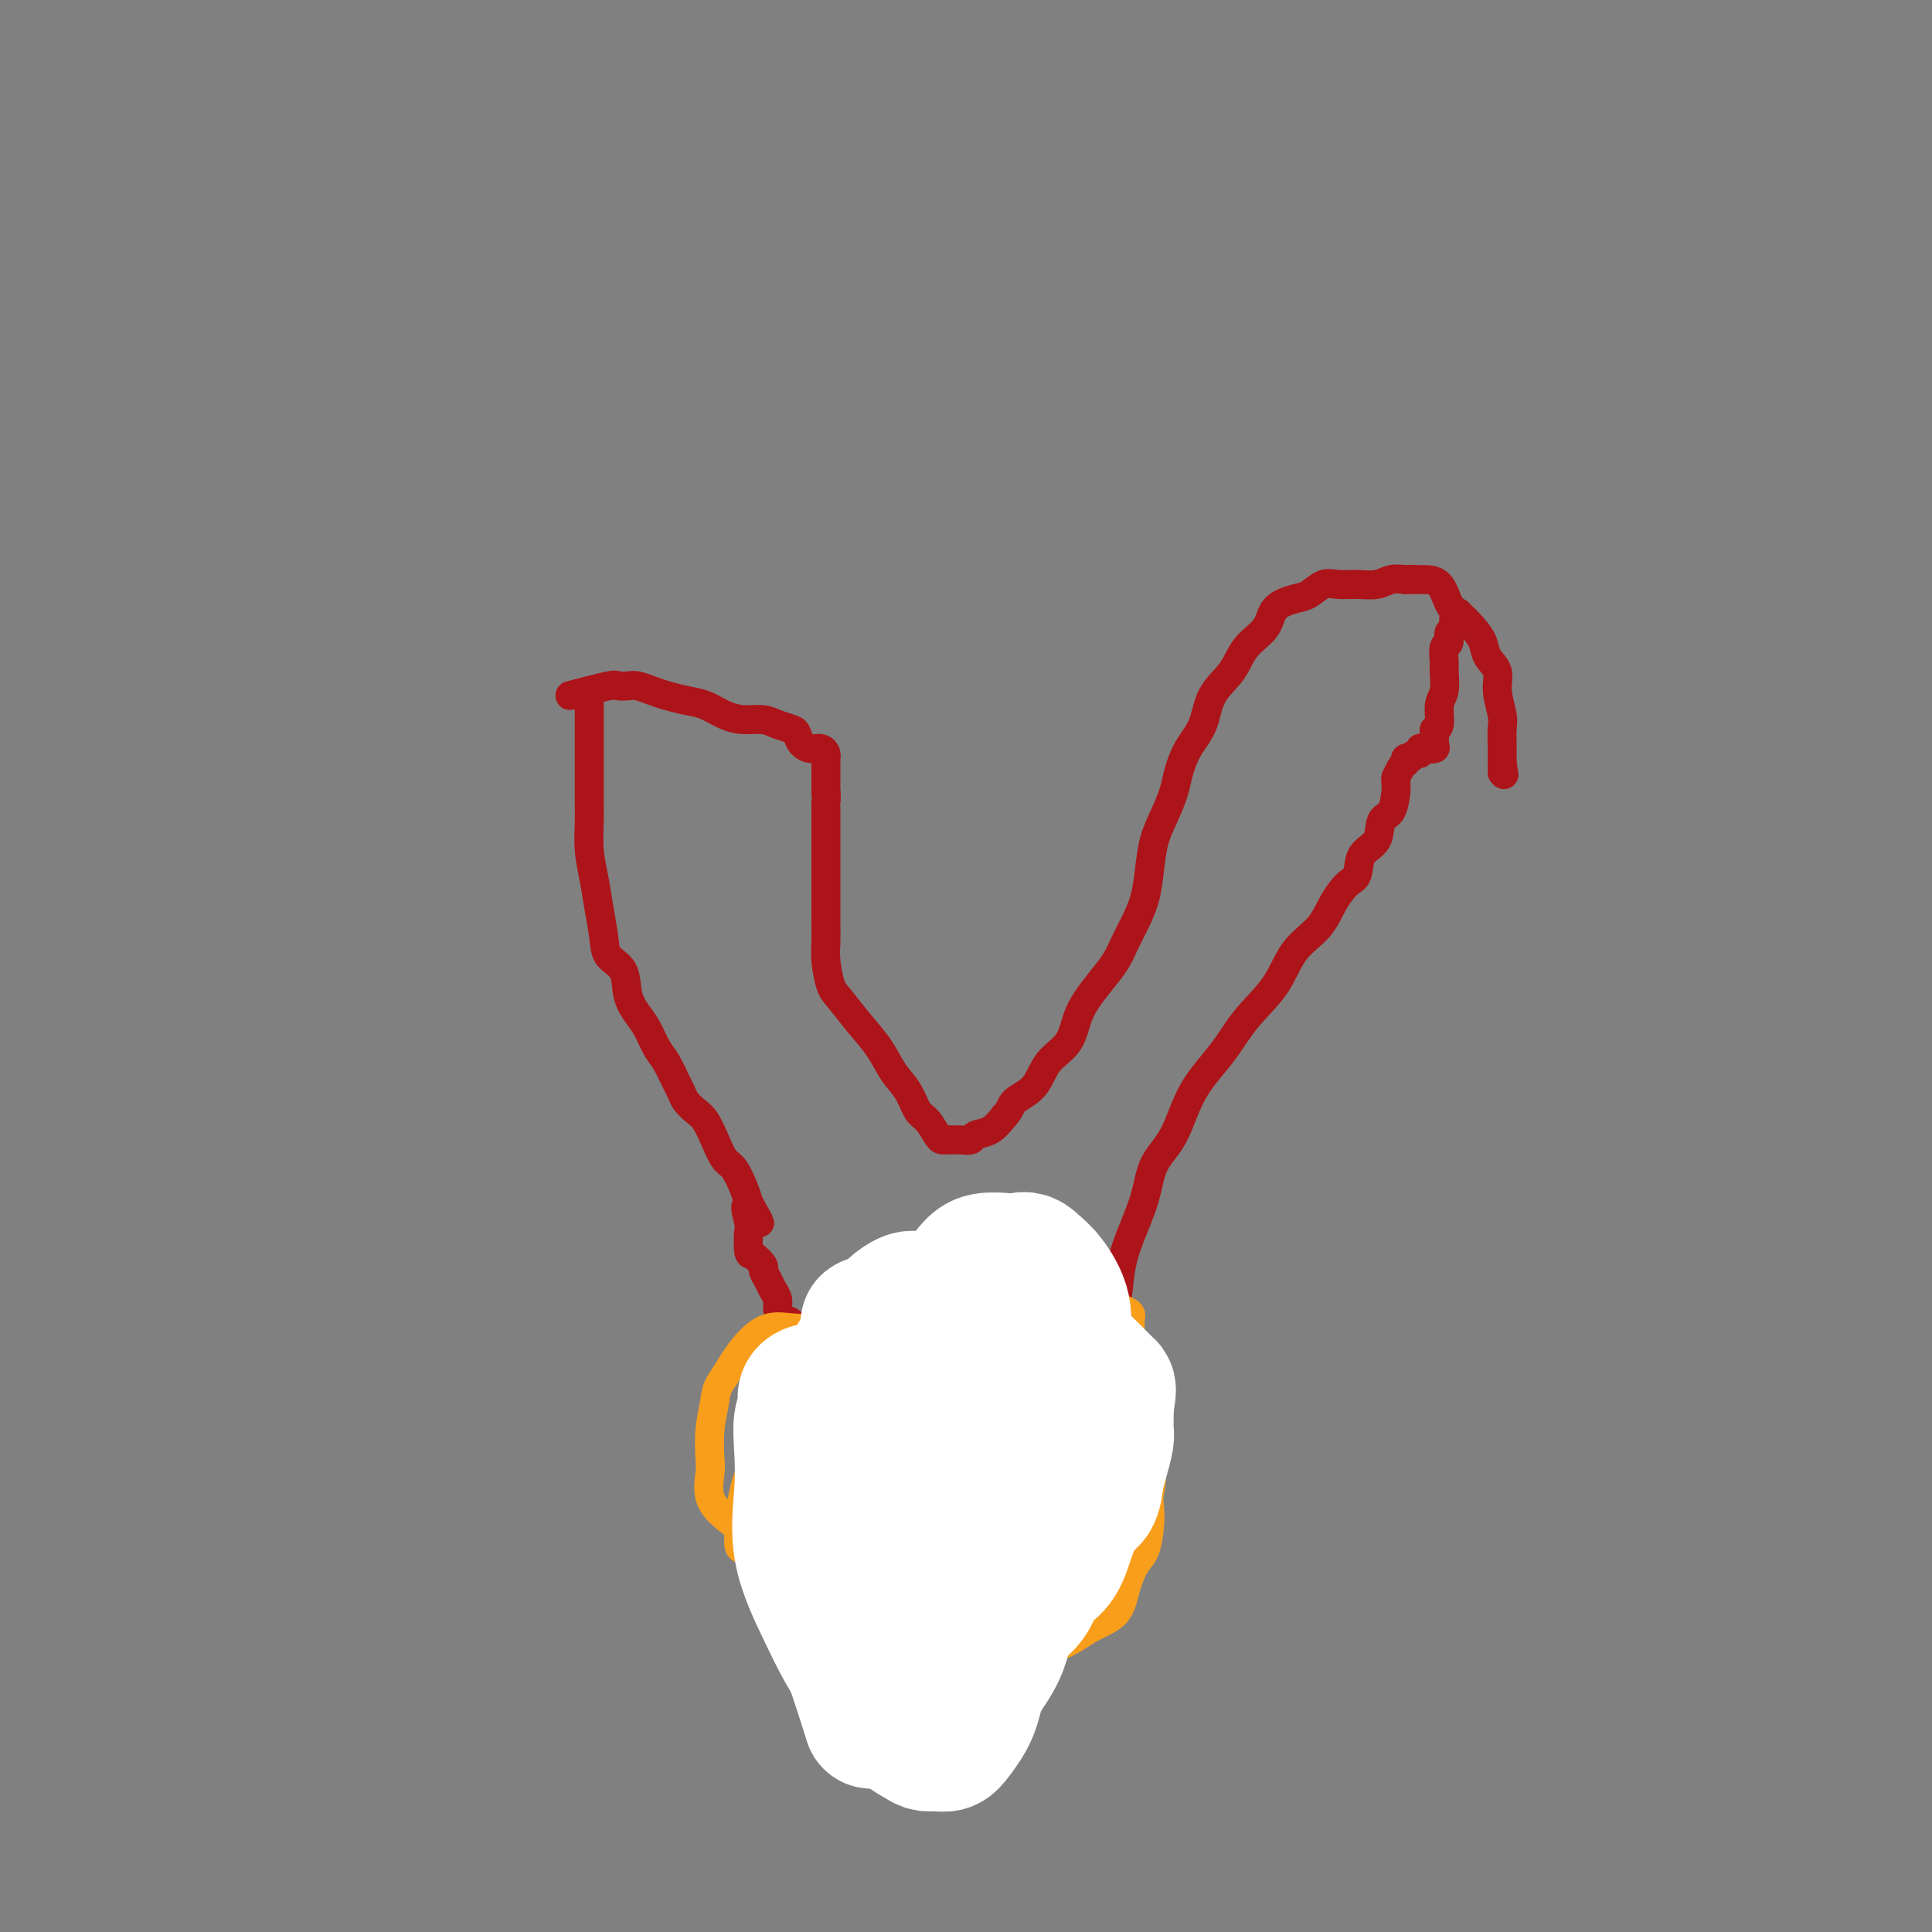 <svg viewBox='0 0 400 400' version='1.1' xmlns='http://www.w3.org/2000/svg' xmlns:xlink='http://www.w3.org/1999/xlink'><rect x="0" y="0" width="400" height="400" fill="#808080" stroke="none"/><g fill='none' stroke='#AD1419' stroke-width='6' stroke-linecap='round' stroke-linejoin='round'><path d='M122,143c-0.000,3.456 -0.000,6.911 0,9c0.000,2.089 0.000,2.811 0,4c-0.000,1.189 -0.001,2.844 0,4c0.001,1.156 0.003,1.812 0,3c-0.003,1.188 -0.012,2.906 0,4c0.012,1.094 0.045,1.562 0,3c-0.045,1.438 -0.169,3.845 0,6c0.169,2.155 0.630,4.059 1,6c0.370,1.941 0.647,3.919 1,6c0.353,2.081 0.780,4.266 1,6c0.220,1.734 0.233,3.019 1,4c0.767,0.981 2.289,1.659 3,3c0.711,1.341 0.613,3.344 1,5c0.387,1.656 1.259,2.965 2,4c0.741,1.035 1.350,1.796 2,3c0.650,1.204 1.339,2.850 2,4c0.661,1.150 1.293,1.803 2,3c0.707,1.197 1.488,2.938 2,4c0.512,1.062 0.756,1.445 1,2c0.244,0.555 0.488,1.283 1,2c0.512,0.717 1.292,1.422 2,2c0.708,0.578 1.345,1.029 2,2c0.655,0.971 1.327,2.462 2,4c0.673,1.538 1.345,3.124 2,4c0.655,0.876 1.292,1.044 2,2c0.708,0.956 1.488,2.702 2,4c0.512,1.298 0.756,2.149 1,3'/><path d='M155,249c4.487,7.950 1.204,2.324 0,1c-1.204,-1.324 -0.329,1.652 0,3c0.329,1.348 0.112,1.067 0,2c-0.112,0.933 -0.118,3.079 0,4c0.118,0.921 0.360,0.617 1,1c0.640,0.383 1.678,1.454 2,2c0.322,0.546 -0.072,0.569 0,1c0.072,0.431 0.610,1.272 1,2c0.390,0.728 0.633,1.345 1,2c0.367,0.655 0.858,1.349 1,2c0.142,0.651 -0.063,1.259 0,2c0.063,0.741 0.396,1.615 1,2c0.604,0.385 1.479,0.282 2,1c0.521,0.718 0.688,2.257 1,3c0.312,0.743 0.770,0.689 1,1c0.230,0.311 0.232,0.987 1,2c0.768,1.013 2.304,2.364 3,3c0.696,0.636 0.554,0.557 1,1c0.446,0.443 1.481,1.409 2,2c0.519,0.591 0.522,0.806 1,1c0.478,0.194 1.430,0.367 2,1c0.570,0.633 0.759,1.725 1,2c0.241,0.275 0.536,-0.266 1,0c0.464,0.266 1.099,1.339 2,2c0.901,0.661 2.067,0.909 3,1c0.933,0.091 1.631,0.024 3,0c1.369,-0.024 3.407,-0.007 5,0c1.593,0.007 2.741,0.002 4,0c1.259,-0.002 2.630,-0.001 4,0'/><path d='M199,293c3.575,0.153 3.012,0.036 4,0c0.988,-0.036 3.528,0.009 5,0c1.472,-0.009 1.878,-0.073 3,0c1.122,0.073 2.961,0.284 4,0c1.039,-0.284 1.279,-1.064 2,-2c0.721,-0.936 1.923,-2.028 3,-3c1.077,-0.972 2.028,-1.822 3,-3c0.972,-1.178 1.964,-2.682 3,-4c1.036,-1.318 2.116,-2.451 3,-4c0.884,-1.549 1.572,-3.516 2,-6c0.428,-2.484 0.596,-5.486 1,-8c0.404,-2.514 1.043,-4.540 2,-7c0.957,-2.460 2.233,-5.356 3,-8c0.767,-2.644 1.024,-5.037 2,-7c0.976,-1.963 2.670,-3.495 4,-6c1.330,-2.505 2.297,-5.982 4,-9c1.703,-3.018 4.143,-5.576 6,-8c1.857,-2.424 3.129,-4.713 5,-7c1.871,-2.287 4.339,-4.570 6,-7c1.661,-2.430 2.515,-5.005 4,-7c1.485,-1.995 3.600,-3.409 5,-5c1.400,-1.591 2.085,-3.358 3,-5c0.915,-1.642 2.061,-3.158 3,-4c0.939,-0.842 1.670,-1.010 2,-2c0.330,-0.990 0.260,-2.800 1,-4c0.740,-1.200 2.289,-1.789 3,-3c0.711,-1.211 0.583,-3.046 1,-4c0.417,-0.954 1.380,-1.029 2,-2c0.620,-0.971 0.898,-2.838 1,-4c0.102,-1.162 0.029,-1.618 0,-2c-0.029,-0.382 -0.015,-0.691 0,-1'/><path d='M289,161c1.704,-3.708 1.963,-2.979 2,-3c0.037,-0.021 -0.148,-0.794 0,-1c0.148,-0.206 0.630,0.155 1,0c0.370,-0.155 0.629,-0.826 1,-1c0.371,-0.174 0.856,0.147 1,0c0.144,-0.147 -0.052,-0.764 0,-1c0.052,-0.236 0.353,-0.091 1,0c0.647,0.091 1.642,0.129 2,0c0.358,-0.129 0.081,-0.426 0,-1c-0.081,-0.574 0.035,-1.426 0,-2c-0.035,-0.574 -0.220,-0.872 0,-1c0.220,-0.128 0.844,-0.088 1,-1c0.156,-0.912 -0.155,-2.777 0,-4c0.155,-1.223 0.778,-1.804 1,-3c0.222,-1.196 0.044,-3.007 0,-4c-0.044,-0.993 0.045,-1.168 0,-2c-0.045,-0.832 -0.223,-2.322 0,-3c0.223,-0.678 0.848,-0.545 1,-1c0.152,-0.455 -0.170,-1.499 0,-2c0.170,-0.501 0.830,-0.460 1,-1c0.170,-0.540 -0.150,-1.660 0,-2c0.150,-0.340 0.771,0.101 1,0c0.229,-0.101 0.065,-0.743 0,-1c-0.065,-0.257 -0.033,-0.128 0,0'/><path d='M118,144c3.204,-0.844 6.409,-1.687 8,-2c1.591,-0.313 1.569,-0.095 2,0c0.431,0.095 1.315,0.067 2,0c0.685,-0.067 1.173,-0.174 2,0c0.827,0.174 1.995,0.627 3,1c1.005,0.373 1.846,0.664 3,1c1.154,0.336 2.619,0.716 4,1c1.381,0.284 2.676,0.471 4,1c1.324,0.529 2.677,1.399 4,2c1.323,0.601 2.617,0.934 4,1c1.383,0.066 2.856,-0.133 4,0c1.144,0.133 1.958,0.600 3,1c1.042,0.400 2.310,0.733 3,1c0.690,0.267 0.802,0.467 1,1c0.198,0.533 0.484,1.400 1,2c0.516,0.600 1.263,0.933 2,1c0.737,0.067 1.466,-0.133 2,0c0.534,0.133 0.875,0.599 1,1c0.125,0.401 0.033,0.737 0,1c-0.033,0.263 -0.009,0.452 0,1c0.009,0.548 0.002,1.456 0,2c-0.002,0.544 -0.001,0.723 0,1c0.001,0.277 0.000,0.651 0,1c-0.000,0.349 -0.000,0.671 0,1c0.000,0.329 0.000,0.664 0,1'/><path d='M171,164c0.155,1.736 0.041,1.577 0,2c-0.041,0.423 -0.011,1.429 0,2c0.011,0.571 0.003,0.707 0,1c-0.003,0.293 -0.001,0.742 0,2c0.001,1.258 0.000,3.326 0,5c-0.000,1.674 0.000,2.954 0,4c-0.000,1.046 -0.001,1.856 0,3c0.001,1.144 0.003,2.621 0,4c-0.003,1.379 -0.010,2.660 0,4c0.010,1.340 0.039,2.738 0,4c-0.039,1.262 -0.145,2.387 0,4c0.145,1.613 0.541,3.712 1,5c0.459,1.288 0.980,1.764 2,3c1.020,1.236 2.538,3.231 4,5c1.462,1.769 2.867,3.312 4,5c1.133,1.688 1.995,3.520 3,5c1.005,1.480 2.153,2.607 3,4c0.847,1.393 1.393,3.053 2,4c0.607,0.947 1.276,1.182 2,2c0.724,0.818 1.504,2.219 2,3c0.496,0.781 0.709,0.941 1,1c0.291,0.059 0.659,0.017 1,0c0.341,-0.017 0.653,-0.008 1,0c0.347,0.008 0.729,0.015 1,0c0.271,-0.015 0.432,-0.051 1,0c0.568,0.051 1.544,0.189 2,0c0.456,-0.189 0.392,-0.705 1,-1c0.608,-0.295 1.888,-0.370 3,-1c1.112,-0.630 2.056,-1.815 3,-3'/><path d='M208,231c1.326,-1.340 1.142,-2.189 2,-3c0.858,-0.811 2.757,-1.584 4,-3c1.243,-1.416 1.830,-3.473 3,-5c1.170,-1.527 2.922,-2.522 4,-4c1.078,-1.478 1.482,-3.438 2,-5c0.518,-1.562 1.150,-2.727 2,-4c0.850,-1.273 1.919,-2.653 3,-4c1.081,-1.347 2.174,-2.662 3,-4c0.826,-1.338 1.387,-2.699 2,-4c0.613,-1.301 1.280,-2.541 2,-4c0.720,-1.459 1.492,-3.135 2,-5c0.508,-1.865 0.751,-3.919 1,-6c0.249,-2.081 0.502,-4.191 1,-6c0.498,-1.809 1.240,-3.318 2,-5c0.760,-1.682 1.539,-3.537 2,-5c0.461,-1.463 0.606,-2.532 1,-4c0.394,-1.468 1.038,-3.333 2,-5c0.962,-1.667 2.244,-3.134 3,-5c0.756,-1.866 0.988,-4.131 2,-6c1.012,-1.869 2.806,-3.341 4,-5c1.194,-1.659 1.789,-3.504 3,-5c1.211,-1.496 3.037,-2.643 4,-4c0.963,-1.357 1.061,-2.924 2,-4c0.939,-1.076 2.718,-1.662 4,-2c1.282,-0.338 2.065,-0.429 3,-1c0.935,-0.571 2.021,-1.621 3,-2c0.979,-0.379 1.851,-0.088 3,0c1.149,0.088 2.576,-0.028 4,0c1.424,0.028 2.845,0.200 4,0c1.155,-0.200 2.044,-0.771 3,-1c0.956,-0.229 1.978,-0.114 3,0'/><path d='M291,120c2.811,-0.155 1.337,-0.041 1,0c-0.337,0.041 0.462,0.011 1,0c0.538,-0.011 0.815,-0.001 1,0c0.185,0.001 0.280,-0.005 1,0c0.720,0.005 2.067,0.020 3,1c0.933,0.980 1.453,2.923 2,4c0.547,1.077 1.121,1.288 2,2c0.879,0.712 2.063,1.925 3,3c0.937,1.075 1.628,2.014 2,3c0.372,0.986 0.425,2.020 1,3c0.575,0.980 1.671,1.905 2,3c0.329,1.095 -0.108,2.359 0,4c0.108,1.641 0.761,3.658 1,5c0.239,1.342 0.064,2.009 0,3c-0.064,0.991 -0.017,2.305 0,3c0.017,0.695 0.005,0.769 0,1c-0.005,0.231 -0.001,0.617 0,1c0.001,0.383 0.000,0.762 0,1c-0.000,0.238 -0.000,0.333 0,1c0.000,0.667 0.000,1.905 0,2c-0.000,0.095 -0.000,-0.952 0,-2'/><path d='M311,158c0.667,4.167 0.333,2.083 0,0'/></g>
<g fill='none' stroke='#F99E1B' stroke-width='6' stroke-linecap='round' stroke-linejoin='round'><path d='M210,268c-4.460,2.212 -8.921,4.425 -11,5c-2.079,0.575 -1.777,-0.487 -3,0c-1.223,0.487 -3.970,2.524 -7,4c-3.030,1.476 -6.342,2.393 -9,4c-2.658,1.607 -4.662,3.905 -7,6c-2.338,2.095 -5.008,3.986 -7,6c-1.992,2.014 -3.304,4.152 -5,6c-1.696,1.848 -3.776,3.406 -5,5c-1.224,1.594 -1.593,3.225 -2,5c-0.407,1.775 -0.852,3.695 -1,5c-0.148,1.305 0.001,1.996 0,3c-0.001,1.004 -0.150,2.321 0,3c0.150,0.679 0.601,0.721 1,1c0.399,0.279 0.747,0.794 2,1c1.253,0.206 3.410,0.101 5,0c1.590,-0.101 2.612,-0.199 4,0c1.388,0.199 3.143,0.694 5,1c1.857,0.306 3.818,0.422 6,1c2.182,0.578 4.585,1.619 7,2c2.415,0.381 4.841,0.104 7,0c2.159,-0.104 4.050,-0.033 6,0c1.950,0.033 3.960,0.029 6,0c2.040,-0.029 4.110,-0.082 6,0c1.890,0.082 3.599,0.300 5,0c1.401,-0.300 2.492,-1.119 4,-2c1.508,-0.881 3.431,-1.823 5,-3c1.569,-1.177 2.785,-2.588 4,-4'/><path d='M226,317c2.145,-1.830 1.008,-1.905 1,-3c-0.008,-1.095 1.112,-3.208 2,-5c0.888,-1.792 1.544,-3.261 2,-5c0.456,-1.739 0.711,-3.747 1,-6c0.289,-2.253 0.613,-4.750 1,-7c0.387,-2.250 0.837,-4.252 1,-6c0.163,-1.748 0.039,-3.243 0,-5c-0.039,-1.757 0.008,-3.777 0,-5c-0.008,-1.223 -0.072,-1.648 0,-2c0.072,-0.352 0.281,-0.630 0,-1c-0.281,-0.370 -1.050,-0.831 -2,-1c-0.950,-0.169 -2.080,-0.046 -3,0c-0.920,0.046 -1.630,0.016 -3,0c-1.370,-0.016 -3.399,-0.017 -5,0c-1.601,0.017 -2.772,0.054 -4,0c-1.228,-0.054 -2.512,-0.198 -4,0c-1.488,0.198 -3.179,0.739 -5,2c-1.821,1.261 -3.771,3.243 -6,5c-2.229,1.757 -4.737,3.290 -7,5c-2.263,1.710 -4.280,3.597 -6,5c-1.720,1.403 -3.144,2.322 -5,4c-1.856,1.678 -4.143,4.114 -6,6c-1.857,1.886 -3.282,3.223 -4,5c-0.718,1.777 -0.728,3.993 -1,6c-0.272,2.007 -0.805,3.805 -1,6c-0.195,2.195 -0.051,4.789 0,7c0.051,2.211 0.011,4.040 0,6c-0.011,1.960 0.007,4.051 0,6c-0.007,1.949 -0.040,3.755 1,5c1.040,1.245 3.154,1.927 5,3c1.846,1.073 3.423,2.536 5,4'/><path d='M183,346c2.793,1.309 4.776,1.081 6,1c1.224,-0.081 1.689,-0.017 3,0c1.311,0.017 3.466,-0.015 5,0c1.534,0.015 2.446,0.075 4,0c1.554,-0.075 3.750,-0.287 6,-1c2.250,-0.713 4.552,-1.929 7,-3c2.448,-1.071 5.040,-1.999 7,-3c1.960,-1.001 3.288,-2.076 5,-3c1.712,-0.924 3.807,-1.699 5,-3c1.193,-1.301 1.483,-3.128 2,-5c0.517,-1.872 1.262,-3.787 2,-5c0.738,-1.213 1.469,-1.723 2,-3c0.531,-1.277 0.860,-3.322 1,-5c0.140,-1.678 0.089,-2.989 0,-4c-0.089,-1.011 -0.217,-1.721 0,-3c0.217,-1.279 0.780,-3.127 0,-5c-0.780,-1.873 -2.902,-3.771 -4,-6c-1.098,-2.229 -1.170,-4.791 -3,-7c-1.830,-2.209 -5.417,-4.066 -8,-6c-2.583,-1.934 -4.160,-3.944 -6,-5c-1.840,-1.056 -3.941,-1.159 -6,-2c-2.059,-0.841 -4.076,-2.422 -6,-3c-1.924,-0.578 -3.754,-0.155 -6,0c-2.246,0.155 -4.907,0.042 -7,0c-2.093,-0.042 -3.619,-0.014 -6,0c-2.381,0.014 -5.616,0.014 -8,0c-2.384,-0.014 -3.915,-0.042 -6,0c-2.085,0.042 -4.724,0.156 -7,0c-2.276,-0.156 -4.190,-0.580 -6,0c-1.810,0.580 -3.517,2.166 -5,4c-1.483,1.834 -2.741,3.917 -4,6'/><path d='M150,285c-1.785,2.405 -1.749,3.416 -2,5c-0.251,1.584 -0.791,3.740 -1,6c-0.209,2.260 -0.089,4.623 0,6c0.089,1.377 0.147,1.768 0,3c-0.147,1.232 -0.497,3.307 0,5c0.497,1.693 1.843,3.005 3,4c1.157,0.995 2.124,1.673 4,3c1.876,1.327 4.660,3.305 7,5c2.340,1.695 4.238,3.108 6,5c1.762,1.892 3.390,4.262 6,6c2.610,1.738 6.203,2.844 9,4c2.797,1.156 4.799,2.363 7,3c2.201,0.637 4.602,0.704 6,1c1.398,0.296 1.794,0.822 3,1c1.206,0.178 3.223,0.009 5,0c1.777,-0.009 3.314,0.142 5,0c1.686,-0.142 3.520,-0.579 5,-1c1.480,-0.421 2.606,-0.828 4,-2c1.394,-1.172 3.057,-3.109 4,-5c0.943,-1.891 1.166,-3.737 2,-6c0.834,-2.263 2.280,-4.944 3,-7c0.720,-2.056 0.715,-3.486 1,-5c0.285,-1.514 0.861,-3.111 1,-5c0.139,-1.889 -0.159,-4.070 0,-6c0.159,-1.930 0.776,-3.610 0,-6c-0.776,-2.390 -2.945,-5.492 -5,-8c-2.055,-2.508 -3.995,-4.423 -6,-6c-2.005,-1.577 -4.073,-2.814 -6,-4c-1.927,-1.186 -3.711,-2.319 -6,-3c-2.289,-0.681 -5.083,-0.909 -7,-1c-1.917,-0.091 -2.959,-0.046 -4,0'/><path d='M194,277c-3.473,-0.607 -3.656,-0.124 -4,0c-0.344,0.124 -0.849,-0.112 -2,1c-1.151,1.112 -2.949,3.573 -4,5c-1.051,1.427 -1.355,1.822 -2,3c-0.645,1.178 -1.630,3.139 -2,5c-0.370,1.861 -0.123,3.620 0,5c0.123,1.380 0.123,2.380 0,4c-0.123,1.620 -0.369,3.859 0,6c0.369,2.141 1.351,4.186 2,6c0.649,1.814 0.964,3.399 2,5c1.036,1.601 2.794,3.217 4,5c1.206,1.783 1.862,3.732 3,5c1.138,1.268 2.759,1.855 4,3c1.241,1.145 2.103,2.847 4,4c1.897,1.153 4.828,1.758 6,2c1.172,0.242 0.586,0.121 0,0'/></g>
<g fill='none' stroke='#FFFFFF' stroke-width='28' stroke-linecap='round' stroke-linejoin='round'><path d='M202,269c-0.477,4.498 -0.955,8.996 -1,12c-0.045,3.004 0.342,4.514 0,6c-0.342,1.486 -1.412,2.947 -2,4c-0.588,1.053 -0.693,1.700 -1,2c-0.307,0.300 -0.814,0.255 -1,1c-0.186,0.745 -0.050,2.279 0,3c0.050,0.721 0.014,0.627 0,1c-0.014,0.373 -0.005,1.211 0,2c0.005,0.789 0.004,1.529 0,2c-0.004,0.471 -0.013,0.674 0,1c0.013,0.326 0.049,0.774 0,1c-0.049,0.226 -0.183,0.228 0,1c0.183,0.772 0.684,2.312 1,3c0.316,0.688 0.447,0.524 1,1c0.553,0.476 1.529,1.592 2,2c0.471,0.408 0.436,0.109 1,0c0.564,-0.109 1.727,-0.030 3,0c1.273,0.030 2.655,0.009 4,0c1.345,-0.009 2.651,-0.005 4,0c1.349,0.005 2.740,0.010 4,0c1.260,-0.010 2.390,-0.037 3,0c0.610,0.037 0.699,0.137 1,0c0.301,-0.137 0.813,-0.511 1,-1c0.187,-0.489 0.050,-1.093 0,-2c-0.050,-0.907 -0.014,-2.116 0,-3c0.014,-0.884 0.007,-1.442 0,-2'/><path d='M222,303c0.299,-1.817 0.046,-2.361 0,-3c-0.046,-0.639 0.116,-1.375 0,-2c-0.116,-0.625 -0.510,-1.141 -1,-2c-0.490,-0.859 -1.076,-2.062 -2,-3c-0.924,-0.938 -2.185,-1.612 -3,-2c-0.815,-0.388 -1.185,-0.490 -2,-1c-0.815,-0.510 -2.074,-1.429 -3,-2c-0.926,-0.571 -1.520,-0.794 -2,-1c-0.480,-0.206 -0.846,-0.395 -2,-1c-1.154,-0.605 -3.096,-1.626 -5,-2c-1.904,-0.374 -3.771,-0.100 -5,0c-1.229,0.100 -1.822,0.026 -3,0c-1.178,-0.026 -2.943,-0.005 -4,0c-1.057,0.005 -1.408,-0.006 -2,0c-0.592,0.006 -1.427,0.028 -2,0c-0.573,-0.028 -0.886,-0.105 -1,0c-0.114,0.105 -0.031,0.393 0,1c0.031,0.607 0.008,1.534 0,2c-0.008,0.466 -0.002,0.472 0,1c0.002,0.528 0.001,1.580 0,2c-0.001,0.420 -0.000,0.210 0,0'/><path d='M192,269c-1.268,3.044 -2.536,6.087 -3,8c-0.464,1.913 -0.125,2.695 0,4c0.125,1.305 0.037,3.135 0,5c-0.037,1.865 -0.023,3.767 0,5c0.023,1.233 0.055,1.797 0,3c-0.055,1.203 -0.199,3.046 0,4c0.199,0.954 0.739,1.019 1,2c0.261,0.981 0.243,2.878 1,4c0.757,1.122 2.290,1.468 3,2c0.710,0.532 0.597,1.251 1,2c0.403,0.749 1.323,1.529 2,2c0.677,0.471 1.110,0.634 2,1c0.890,0.366 2.237,0.935 3,1c0.763,0.065 0.942,-0.375 2,0c1.058,0.375 2.997,1.566 4,2c1.003,0.434 1.072,0.110 2,0c0.928,-0.110 2.714,-0.006 4,0c1.286,0.006 2.071,-0.087 3,0c0.929,0.087 2.003,0.356 3,0c0.997,-0.356 1.917,-1.335 3,-2c1.083,-0.665 2.329,-1.017 3,-2c0.671,-0.983 0.768,-2.599 1,-4c0.232,-1.401 0.598,-2.588 1,-4c0.402,-1.412 0.840,-3.049 1,-4c0.160,-0.951 0.043,-1.218 0,-2c-0.043,-0.782 -0.012,-2.081 0,-3c0.012,-0.919 0.006,-1.460 0,-2'/><path d='M229,291c0.608,-3.699 0.627,-3.448 0,-4c-0.627,-0.552 -1.900,-1.907 -3,-3c-1.100,-1.093 -2.027,-1.925 -3,-3c-0.973,-1.075 -1.990,-2.393 -3,-3c-1.010,-0.607 -2.012,-0.502 -3,-1c-0.988,-0.498 -1.963,-1.597 -3,-2c-1.037,-0.403 -2.136,-0.110 -3,0c-0.864,0.110 -1.494,0.036 -2,0c-0.506,-0.036 -0.890,-0.036 -2,0c-1.110,0.036 -2.946,0.107 -4,0c-1.054,-0.107 -1.326,-0.392 -2,0c-0.674,0.392 -1.752,1.460 -3,3c-1.248,1.540 -2.668,3.550 -4,5c-1.332,1.450 -2.577,2.340 -4,4c-1.423,1.660 -3.023,4.091 -4,6c-0.977,1.909 -1.332,3.297 -2,5c-0.668,1.703 -1.649,3.720 -2,5c-0.351,1.280 -0.072,1.822 0,3c0.072,1.178 -0.062,2.992 0,4c0.062,1.008 0.322,1.210 1,2c0.678,0.790 1.774,2.167 3,3c1.226,0.833 2.581,1.123 4,2c1.419,0.877 2.903,2.340 4,3c1.097,0.660 1.807,0.517 3,1c1.193,0.483 2.870,1.593 4,2c1.130,0.407 1.713,0.110 3,0c1.287,-0.110 3.279,-0.032 4,0c0.721,0.032 0.173,0.019 1,0c0.827,-0.019 3.030,-0.044 4,0c0.970,0.044 0.706,0.155 1,0c0.294,-0.155 1.147,-0.578 2,-1'/><path d='M216,322c2.442,-0.350 1.047,-0.723 1,-1c-0.047,-0.277 1.255,-0.456 2,-1c0.745,-0.544 0.932,-1.454 1,-2c0.068,-0.546 0.017,-0.728 0,-1c-0.017,-0.272 -0.001,-0.632 0,-1c0.001,-0.368 -0.012,-0.743 0,-1c0.012,-0.257 0.050,-0.397 0,-1c-0.050,-0.603 -0.188,-1.668 -1,-2c-0.812,-0.332 -2.299,0.069 -3,0c-0.701,-0.069 -0.618,-0.607 -1,-1c-0.382,-0.393 -1.231,-0.642 -2,-1c-0.769,-0.358 -1.459,-0.825 -2,-1c-0.541,-0.175 -0.933,-0.058 -2,-1c-1.067,-0.942 -2.807,-2.944 -4,-4c-1.193,-1.056 -1.837,-1.166 -3,-2c-1.163,-0.834 -2.844,-2.394 -4,-4c-1.156,-1.606 -1.787,-3.260 -3,-4c-1.213,-0.740 -3.010,-0.565 -4,-1c-0.990,-0.435 -1.175,-1.479 -2,-2c-0.825,-0.521 -2.290,-0.518 -3,-1c-0.710,-0.482 -0.665,-1.449 -1,-2c-0.335,-0.551 -1.052,-0.687 -2,-1c-0.948,-0.313 -2.128,-0.804 -3,-1c-0.872,-0.196 -1.436,-0.098 -2,0'/><path d='M178,286c-2.856,-1.294 -1.497,-0.530 -1,0c0.497,0.530 0.133,0.825 0,1c-0.133,0.175 -0.036,0.231 0,1c0.036,0.769 0.010,2.252 0,3c-0.010,0.748 -0.003,0.763 0,1c0.003,0.237 0.001,0.698 0,1c-0.001,0.302 -0.001,0.447 0,1c0.001,0.553 0.003,1.515 0,2c-0.003,0.485 -0.010,0.493 0,1c0.010,0.507 0.036,1.512 0,2c-0.036,0.488 -0.134,0.460 0,1c0.134,0.540 0.500,1.647 1,2c0.500,0.353 1.133,-0.048 2,0c0.867,0.048 1.968,0.546 3,1c1.032,0.454 1.994,0.866 3,2c1.006,1.134 2.057,2.991 3,4c0.943,1.009 1.778,1.169 3,2c1.222,0.831 2.830,2.332 4,3c1.170,0.668 1.902,0.505 3,1c1.098,0.495 2.561,1.650 4,2c1.439,0.350 2.854,-0.106 4,0c1.146,0.106 2.023,0.775 3,1c0.977,0.225 2.055,0.008 3,0c0.945,-0.008 1.759,0.194 2,0c0.241,-0.194 -0.089,-0.783 0,-2c0.089,-1.217 0.597,-3.062 0,-4c-0.597,-0.938 -2.298,-0.969 -4,-1'/><path d='M211,311c-0.995,-0.607 -1.482,-1.624 -2,-2c-0.518,-0.376 -1.067,-0.110 -2,-1c-0.933,-0.890 -2.249,-2.936 -3,-4c-0.751,-1.064 -0.938,-1.145 -2,-2c-1.062,-0.855 -2.999,-2.482 -4,-4c-1.001,-1.518 -1.067,-2.925 -2,-4c-0.933,-1.075 -2.733,-1.818 -4,-3c-1.267,-1.182 -2.000,-2.805 -3,-4c-1.000,-1.195 -2.268,-1.963 -3,-3c-0.732,-1.037 -0.928,-2.344 -2,-3c-1.072,-0.656 -3.020,-0.663 -4,-1c-0.980,-0.337 -0.994,-1.006 -1,-1c-0.006,0.006 -0.006,0.686 0,1c0.006,0.314 0.017,0.261 0,1c-0.017,0.739 -0.061,2.269 0,3c0.061,0.731 0.229,0.664 1,1c0.771,0.336 2.145,1.075 3,2c0.855,0.925 1.191,2.034 2,3c0.809,0.966 2.089,1.788 3,3c0.911,1.212 1.451,2.813 2,4c0.549,1.187 1.106,1.961 2,3c0.894,1.039 2.124,2.345 3,3c0.876,0.655 1.398,0.659 2,1c0.602,0.341 1.283,1.020 2,2c0.717,0.980 1.471,2.263 3,3c1.529,0.737 3.835,0.929 5,1c1.165,0.071 1.190,0.020 2,0c0.810,-0.020 2.405,-0.010 4,0'/><path d='M213,310c1.925,0.155 1.238,0.042 2,0c0.762,-0.042 2.974,-0.012 4,0c1.026,0.012 0.865,0.008 1,0c0.135,-0.008 0.564,-0.019 1,0c0.436,0.019 0.877,0.067 1,0c0.123,-0.067 -0.073,-0.249 0,-1c0.073,-0.751 0.416,-2.072 0,-3c-0.416,-0.928 -1.591,-1.465 -3,-2c-1.409,-0.535 -3.051,-1.068 -4,-2c-0.949,-0.932 -1.204,-2.263 -2,-3c-0.796,-0.737 -2.133,-0.881 -3,-2c-0.867,-1.119 -1.266,-3.214 -2,-4c-0.734,-0.786 -1.804,-0.263 -3,-1c-1.196,-0.737 -2.517,-2.736 -3,-4c-0.483,-1.264 -0.130,-1.795 -1,-2c-0.870,-0.205 -2.965,-0.086 -4,-1c-1.035,-0.914 -1.009,-2.862 -2,-4c-0.991,-1.138 -2.998,-1.468 -4,-2c-1.002,-0.532 -0.998,-1.267 -2,-2c-1.002,-0.733 -3.011,-1.463 -4,-2c-0.989,-0.537 -0.959,-0.879 -1,-1c-0.041,-0.121 -0.155,-0.020 -1,0c-0.845,0.020 -2.423,-0.041 -3,0c-0.577,0.041 -0.155,0.185 0,1c0.155,0.815 0.041,2.301 0,3c-0.041,0.699 -0.011,0.611 0,1c0.011,0.389 0.003,1.254 0,2c-0.003,0.746 -0.002,1.373 0,2'/><path d='M180,283c0.667,2.289 2.333,3.511 3,4c0.667,0.489 0.333,0.244 0,0'/><path d='M180,288c-4.988,-0.283 -9.977,-0.567 -12,0c-2.023,0.567 -1.082,1.983 -1,3c0.082,1.017 -0.696,1.635 -1,3c-0.304,1.365 -0.135,3.476 0,6c0.135,2.524 0.235,5.461 0,9c-0.235,3.539 -0.805,7.678 0,12c0.805,4.322 2.986,8.825 5,13c2.014,4.175 3.862,8.023 6,11c2.138,2.977 4.565,5.085 6,7c1.435,1.915 1.879,3.639 3,5c1.121,1.361 2.918,2.361 4,3c1.082,0.639 1.449,0.917 2,1c0.551,0.083 1.286,-0.030 2,0c0.714,0.030 1.406,0.204 2,0c0.594,-0.204 1.090,-0.787 2,-2c0.910,-1.213 2.233,-3.057 3,-5c0.767,-1.943 0.978,-3.984 2,-6c1.022,-2.016 2.855,-4.006 4,-7c1.145,-2.994 1.603,-6.991 3,-10c1.397,-3.009 3.733,-5.030 5,-8c1.267,-2.970 1.466,-6.890 2,-11c0.534,-4.110 1.402,-8.410 2,-12c0.598,-3.590 0.925,-6.470 1,-10c0.075,-3.530 -0.104,-7.709 0,-11c0.104,-3.291 0.489,-5.694 0,-8c-0.489,-2.306 -1.854,-4.516 -3,-6c-1.146,-1.484 -2.073,-2.242 -3,-3'/><path d='M214,262c-1.481,-1.623 -2.183,-1.180 -3,-1c-0.817,0.180 -1.747,0.097 -3,0c-1.253,-0.097 -2.828,-0.209 -4,0c-1.172,0.209 -1.943,0.738 -3,2c-1.057,1.262 -2.402,3.255 -4,5c-1.598,1.745 -3.448,3.240 -5,5c-1.552,1.760 -2.804,3.784 -4,6c-1.196,2.216 -2.335,4.625 -4,7c-1.665,2.375 -3.857,4.717 -5,7c-1.143,2.283 -1.236,4.506 -2,7c-0.764,2.494 -2.197,5.257 -3,8c-0.803,2.743 -0.975,5.466 -1,8c-0.025,2.534 0.095,4.881 0,8c-0.095,3.119 -0.407,7.011 0,10c0.407,2.989 1.533,5.074 3,9c1.467,3.926 3.276,9.693 4,12c0.724,2.307 0.362,1.153 0,0'/><path d='M223,283c-7.534,-3.799 -15.069,-7.598 -18,-9c-2.931,-1.402 -1.259,-0.408 -1,0c0.259,0.408 -0.897,0.228 -2,0c-1.103,-0.228 -2.154,-0.504 -3,0c-0.846,0.504 -1.489,1.788 -3,3c-1.511,1.212 -3.891,2.352 -6,4c-2.109,1.648 -3.948,3.804 -6,6c-2.052,2.196 -4.319,4.432 -6,7c-1.681,2.568 -2.777,5.467 -4,8c-1.223,2.533 -2.574,4.701 -3,7c-0.426,2.299 0.071,4.731 0,7c-0.071,2.269 -0.712,4.377 -1,6c-0.288,1.623 -0.224,2.762 0,4c0.224,1.238 0.609,2.574 1,4c0.391,1.426 0.788,2.942 2,4c1.212,1.058 3.237,1.657 5,2c1.763,0.343 3.262,0.431 5,1c1.738,0.569 3.715,1.618 5,2c1.285,0.382 1.879,0.096 3,0c1.121,-0.096 2.768,-0.004 4,0c1.232,0.004 2.048,-0.082 3,0c0.952,0.082 2.039,0.331 3,0c0.961,-0.331 1.797,-1.243 3,-2c1.203,-0.757 2.772,-1.359 4,-2c1.228,-0.641 2.114,-1.320 3,-2'/><path d='M211,333c2.146,-1.681 2.512,-2.885 3,-4c0.488,-1.115 1.100,-2.141 2,-3c0.900,-0.859 2.090,-1.551 3,-3c0.910,-1.449 1.540,-3.655 2,-5c0.460,-1.345 0.750,-1.829 1,-3c0.250,-1.171 0.459,-3.029 1,-5c0.541,-1.971 1.413,-4.054 2,-6c0.587,-1.946 0.890,-3.753 1,-5c0.110,-1.247 0.029,-1.932 0,-3c-0.029,-1.068 -0.004,-2.517 0,-4c0.004,-1.483 -0.012,-3.000 0,-4c0.012,-1.000 0.051,-1.483 0,-2c-0.051,-0.517 -0.193,-1.070 -1,-2c-0.807,-0.930 -2.278,-2.238 -3,-3c-0.722,-0.762 -0.694,-0.976 -1,-2c-0.306,-1.024 -0.947,-2.856 -2,-4c-1.053,-1.144 -2.517,-1.599 -4,-2c-1.483,-0.401 -2.986,-0.749 -4,-1c-1.014,-0.251 -1.541,-0.407 -3,-1c-1.459,-0.593 -3.851,-1.623 -5,-2c-1.149,-0.377 -1.057,-0.101 -2,0c-0.943,0.101 -2.923,0.025 -4,0c-1.077,-0.025 -1.251,-0.001 -2,0c-0.749,0.001 -2.072,-0.022 -3,0c-0.928,0.022 -1.460,0.088 -2,0c-0.540,-0.088 -1.086,-0.329 -2,0c-0.914,0.329 -2.195,1.229 -3,2c-0.805,0.771 -1.133,1.413 -2,2c-0.867,0.587 -2.272,1.120 -3,2c-0.728,0.880 -0.779,2.109 -1,3c-0.221,0.891 -0.610,1.446 -1,2'/><path d='M178,280c-1.697,2.381 -0.939,2.834 -1,3c-0.061,0.166 -0.939,0.045 -1,0c-0.061,-0.045 0.697,-0.013 1,0c0.303,0.013 0.152,0.006 0,0'/></g>
</svg>